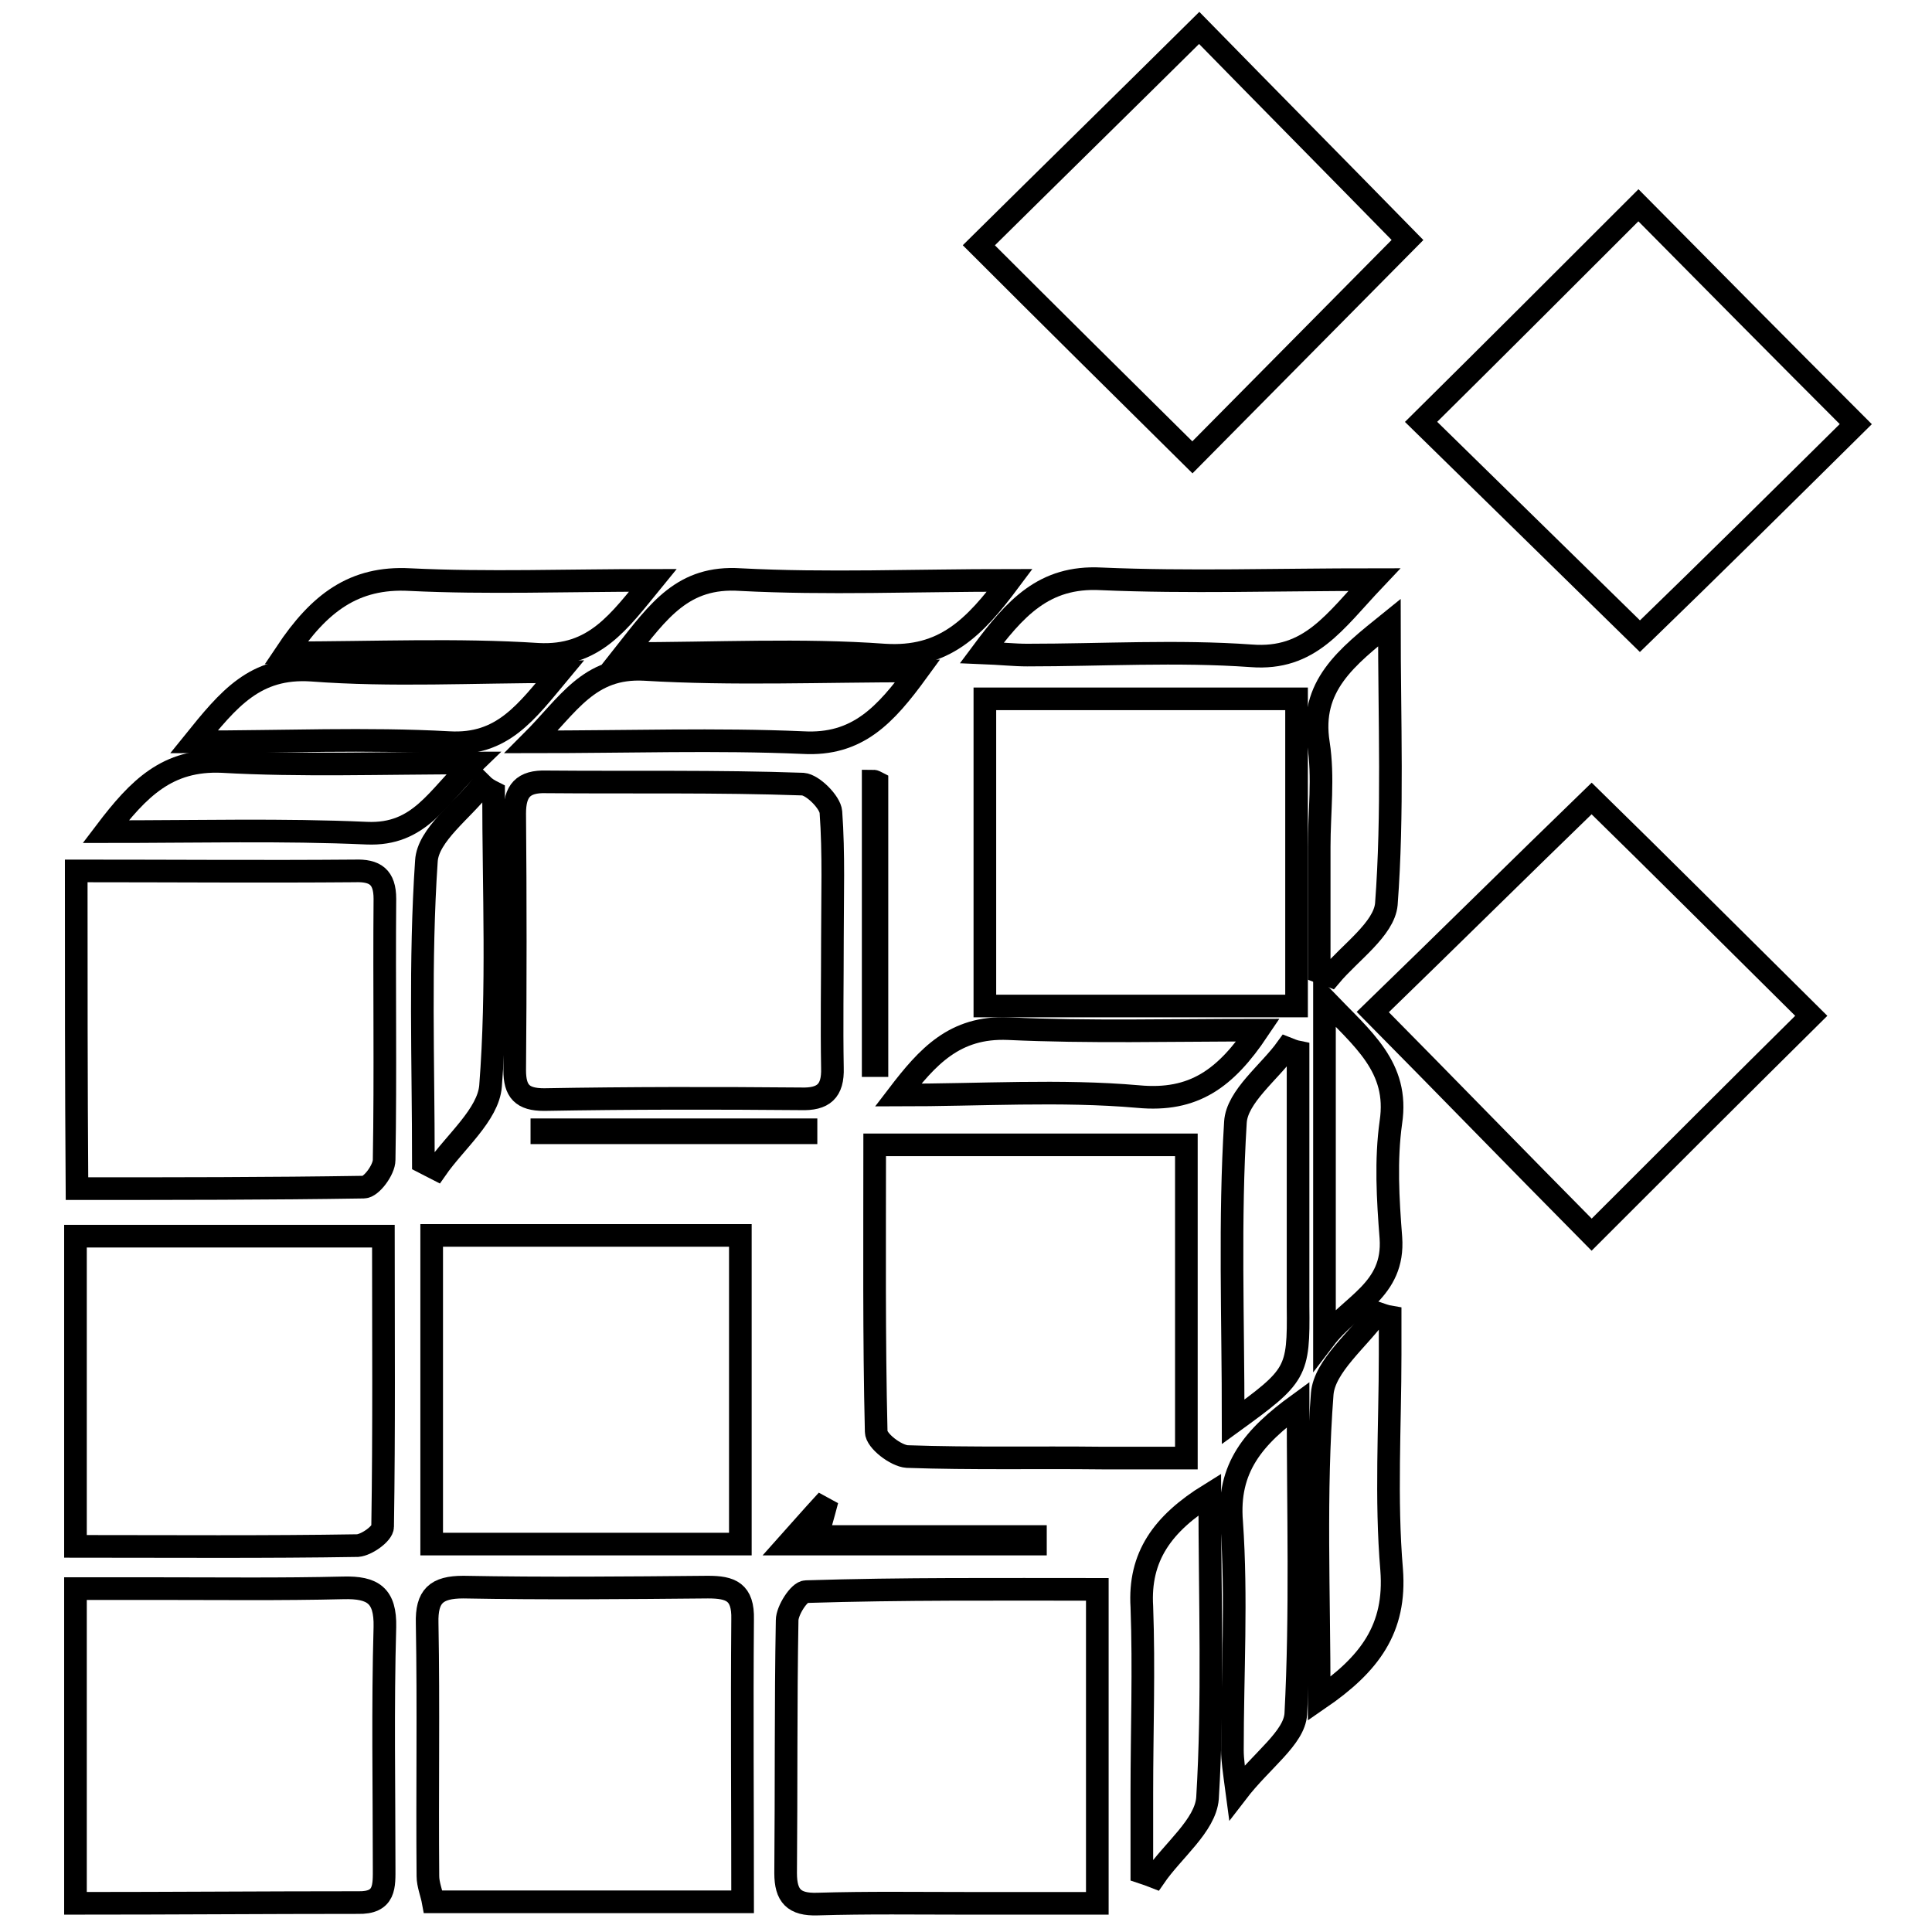 <?xml version="1.0" encoding="utf-8"?>
<!-- Svg Vector Icons : http://www.onlinewebfonts.com/icon -->
<!DOCTYPE svg PUBLIC "-//W3C//DTD SVG 1.1//EN" "http://www.w3.org/Graphics/SVG/1.1/DTD/svg11.dtd">
<svg version="1.1" xmlns="http://www.w3.org/2000/svg" xmlns:xlink="http://www.w3.org/1999/xlink" x="0px" y="0px" viewBox="0 0 256 256" enable-background="new 0 0 256 256" xml:space="preserve">
<g><g><path stroke-width="3" fill-opacity="0" stroke="#000000"  d="M188.3,55.9c9.7-9.6,19.4-19.3,28.8-28.7c9.5,9.6,19.2,19.4,28.8,29c-9.3,9.2-19.1,18.9-28.6,28.1C208,75.2,198.2,65.6,188.3,55.9z"/><path stroke-width="3" fill-opacity="0" stroke="#000000"  d="M240,134.6c-9.4,9.3-19.1,19-29.1,29c-9.9-10-19.5-19.9-29-29.5c9.7-9.4,19.5-19.1,29-28.3C219.8,114.5,229.6,124.3,240,134.6z"/><path stroke-width="3" fill-opacity="0" stroke="#000000"  d="M110.3,124.5c0,5.7-0.1,11.3,0,17c0.1,3.1-1.2,4.2-4.2,4.1c-11.3-0.1-22.7-0.1-34,0.1c-2.9,0-3.9-1.1-3.9-3.9c0.1-11.3,0.1-22.7,0-34c0-3,1.1-4.3,4.2-4.2c11.3,0.1,22.7-0.1,34,0.3c1.3,0.1,3.6,2.4,3.7,3.7C110.5,113.1,110.3,118.8,110.3,124.5z"/><path stroke-width="3" fill-opacity="0" stroke="#000000"  d="M158.9,3.7c9,9.2,18.5,18.8,27.6,28.1c-9.5,9.6-19.2,19.4-28.5,28.8c-9.4-9.3-19.1-18.9-28.3-28.1C139,23.3,148.8,13.7,158.9,3.7z"/><path stroke-width="3" fill-opacity="0" stroke="#000000"  d="M10.1,115.4c12.7,0,24.8,0.1,36.9,0c2.7-0.1,4,0.8,4,3.7c-0.1,11.5,0.1,23.1-0.1,34.6c0,1.3-1.7,3.6-2.7,3.6c-12.6,0.2-25.2,0.2-38,0.2C10.1,143.2,10.1,129.6,10.1,115.4z"/><path stroke-width="3" fill-opacity="0" stroke="#000000"  d="M98.4,252c-13.9,0-27.2,0-41,0c-0.2-1.1-0.7-2.3-0.7-3.4c-0.1-11.2,0.1-22.4-0.1-33.5c-0.1-3.6,1.2-4.8,4.8-4.8c10.8,0.2,21.6,0.1,32.4,0c3,0,4.7,0.6,4.6,4.3C98.3,226.8,98.4,239.1,98.4,252z"/><path stroke-width="3" fill-opacity="0" stroke="#000000"  d="M171.8,133.3c-13.8,0-27.3,0-41.3,0c0-13.4,0-26.9,0-40.7c13.8,0,27.4,0,41.3,0C171.8,106,171.8,119.3,171.8,133.3z"/><path stroke-width="3" fill-opacity="0" stroke="#000000"  d="M115.9,151.7c14.2,0,27.5,0,41.3,0c0,13.5,0,27,0,41.5c-3.7,0-7.5,0-11.2,0c-8.6-0.1-17.2,0.1-25.8-0.2c-1.5-0.1-4.1-2.1-4.1-3.3C115.8,177.3,115.9,164.8,115.9,151.7z"/><path stroke-width="3" fill-opacity="0" stroke="#000000"  d="M57.2,204.6c0-13.6,0-27.1,0-40.9c13.7,0,27.1,0,40.9,0c0,13.7,0,27.1,0,40.9C84.4,204.6,71,204.6,57.2,204.6z"/><path stroke-width="3" fill-opacity="0" stroke="#000000"  d="M10,204.9c0-14,0-27.3,0-41.1c13.4,0,26.8,0,40.8,0c0,13,0.1,25.7-0.1,38.5c0,0.9-2.1,2.4-3.3,2.5C35.1,205,22.9,204.9,10,204.9z"/><path stroke-width="3" fill-opacity="0" stroke="#000000"  d="M145.4,210.6c0,14.1,0,27.4,0,41.6c-5.7,0-11.5,0-17.3,0c-6.6,0-13.2-0.1-19.8,0.1c-3.1,0.1-4.2-1.1-4.2-4.1c0.1-11.2,0-22.4,0.2-33.5c0-1.3,1.6-3.8,2.5-3.8C119.6,210.5,132.4,210.6,145.4,210.6z"/><path stroke-width="3" fill-opacity="0" stroke="#000000"  d="M10,252.2c0-14,0-27.3,0-41.7c3.6,0,7.2,0,10.8,0c8.2,0,16.5,0.1,24.7-0.1c3.9-0.1,5.6,1,5.5,5.2c-0.3,10.6-0.1,21.2-0.1,31.8c0,2.5,0.2,4.8-3.5,4.7C35.1,252.1,22.9,252.2,10,252.2z"/><path stroke-width="3" fill-opacity="0" stroke="#000000"  d="M174.8,225.1c0-14.2-0.6-27.3,0.4-40.4c0.3-3.7,4.8-7.2,7.3-10.7c0.6,0.2,1.1,0.4,1.7,0.5c0,1.6,0,3.3,0,5c0,9.5-0.6,19.1,0.2,28.5C185,215.8,181.5,220.5,174.8,225.1z"/><path stroke-width="3" fill-opacity="0" stroke="#000000"  d="M133.8,76.9c-4.7,6.3-8.7,10.4-16.6,9.9c-11-0.8-22.2-0.2-34.4-0.2c4.5-5.7,7.7-10.3,15.3-9.8C109.6,77.4,121.1,76.9,133.8,76.9z"/><path stroke-width="3" fill-opacity="0" stroke="#000000"  d="M130.1,86.5c4.4-5.9,8.2-10.2,15.8-9.8c11.6,0.5,23.2,0.1,36.2,0.1c-5.3,5.6-8.5,10.7-16.3,10.1c-9.8-0.7-19.8-0.1-29.7-0.1C134.4,86.8,132.6,86.6,130.1,86.5z"/><path stroke-width="3" fill-opacity="0" stroke="#000000"  d="M121.6,88.9c-4.3,5.9-8,9.9-15.2,9.5c-11.5-0.5-23-0.1-36-0.1c4.9-4.9,7.6-10,15-9.6C97.1,89.4,108.8,88.9,121.6,88.9z"/><path stroke-width="3" fill-opacity="0" stroke="#000000"  d="M65.4,105c0,13,0.6,26-0.4,38.9c-0.3,3.8-4.7,7.4-7.2,11c-0.6-0.3-1.1-0.6-1.7-0.9c0-13.3-0.5-26.6,0.4-39.9c0.2-3.5,4.8-6.7,7.4-10.1C64.3,104.4,64.8,104.7,65.4,105z"/><path stroke-width="3" fill-opacity="0" stroke="#000000"  d="M37.9,86.5c4.4-6.6,9-10.1,16.4-9.7c10.3,0.5,20.7,0.1,32.2,0.1c-4.5,5.5-7.7,10.2-15.2,9.8C60.5,86,49.7,86.5,37.9,86.5z"/><path stroke-width="3" fill-opacity="0" stroke="#000000"  d="M14,110.2c4.4-5.8,8.2-9.6,15.4-9.3c10.5,0.6,21.1,0.2,33.3,0.2c-4.8,4.6-7.1,9.6-14.1,9.3C37.4,109.9,26.3,110.2,14,110.2z"/><path stroke-width="3" fill-opacity="0" stroke="#000000"  d="M74.2,89c-4.5,5.4-7.6,9.8-14.7,9.4c-10.9-0.6-21.8-0.1-33.8-0.1c4.6-5.7,8.1-10,15.6-9.5C51.9,89.6,62.5,89,74.2,89z"/><path stroke-width="3" fill-opacity="0" stroke="#000000"  d="M184.1,82.5c0,13.1,0.5,25.3-0.4,37.3c-0.3,3.3-4.8,6.4-7.4,9.5c-0.5-0.2-1-0.3-1.5-0.5c0-5.5,0-11.1,0-16.6c0-4.6,0.6-9.2-0.1-13.7C173.5,90.9,178.4,87.1,184.1,82.5z"/><path stroke-width="3" fill-opacity="0" stroke="#000000"  d="M160.3,198c0,14,0.5,27.2-0.3,40.3c-0.3,3.6-4.6,6.9-7,10.4c-0.5-0.2-1.1-0.4-1.7-0.6c0-3.5,0-7,0-10.5c0-8.2,0.3-16.5,0-24.7C150.9,206.3,154,201.9,160.3,198z"/><path stroke-width="3" fill-opacity="0" stroke="#000000"  d="M172,186.1c0,14.2,0.4,27.6-0.3,41c-0.2,3.2-4.5,6.1-7.8,10.4c-0.4-3-0.6-4.3-0.6-5.6c0-10.1,0.6-20.2-0.1-30.2C162.6,194.5,166.1,190.4,172,186.1z"/><path stroke-width="3" fill-opacity="0" stroke="#000000"  d="M163.4,188.4c0-13.8-0.5-26.8,0.3-39.7c0.2-3.4,4.5-6.6,6.8-9.8c0.5,0.2,1,0.4,1.5,0.5c0,11.2,0,22.5,0,33.7C172.1,181.9,171.8,182.3,163.4,188.4z"/><path stroke-width="3" fill-opacity="0" stroke="#000000"  d="M166.7,136.5c-4.3,6.4-8.5,9.5-15.9,8.8c-10.3-0.9-20.8-0.2-31.8-0.2c3.9-5.1,7.5-9.1,14.6-8.8C144.3,136.8,155.1,136.5,166.7,136.5z"/><path stroke-width="3" fill-opacity="0" stroke="#000000"  d="M175.5,177.4c0-15.4,0-29.5,0-45c5.1,5.3,9.9,9,8.8,16.3c-0.7,5-0.4,10.2,0,15.3C184.8,171,179,172.8,175.5,177.4z"/><path stroke-width="3" fill-opacity="0" stroke="#000000"  d="M109.6,198.8c-0.6,2.3-0.9,3.2-1.3,4.8c9.7,0,19.3,0,28.9,0c0,0.3,0,0.6,0,1c-10.6,0-21.2,0-32.8,0C106.1,202.7,107.3,201.3,109.6,198.8z"/><path stroke-width="3" fill-opacity="0" stroke="#000000"  d="M116.2,103.7c0,12.5,0,25,0,37.5c-0.2,0-0.3,0-0.5,0c0-12.6,0-25.2,0-37.7C115.9,103.5,116,103.6,116.2,103.7z"/><path stroke-width="3" fill-opacity="0" stroke="#000000"  d="M71.8,149.7c11.7,0,23.4,0,35,0c0,0.1,0,0.3,0,0.4c-11.7,0-23.4,0-35,0C71.8,150,71.8,149.8,71.8,149.7z"/></g></g>
</svg>